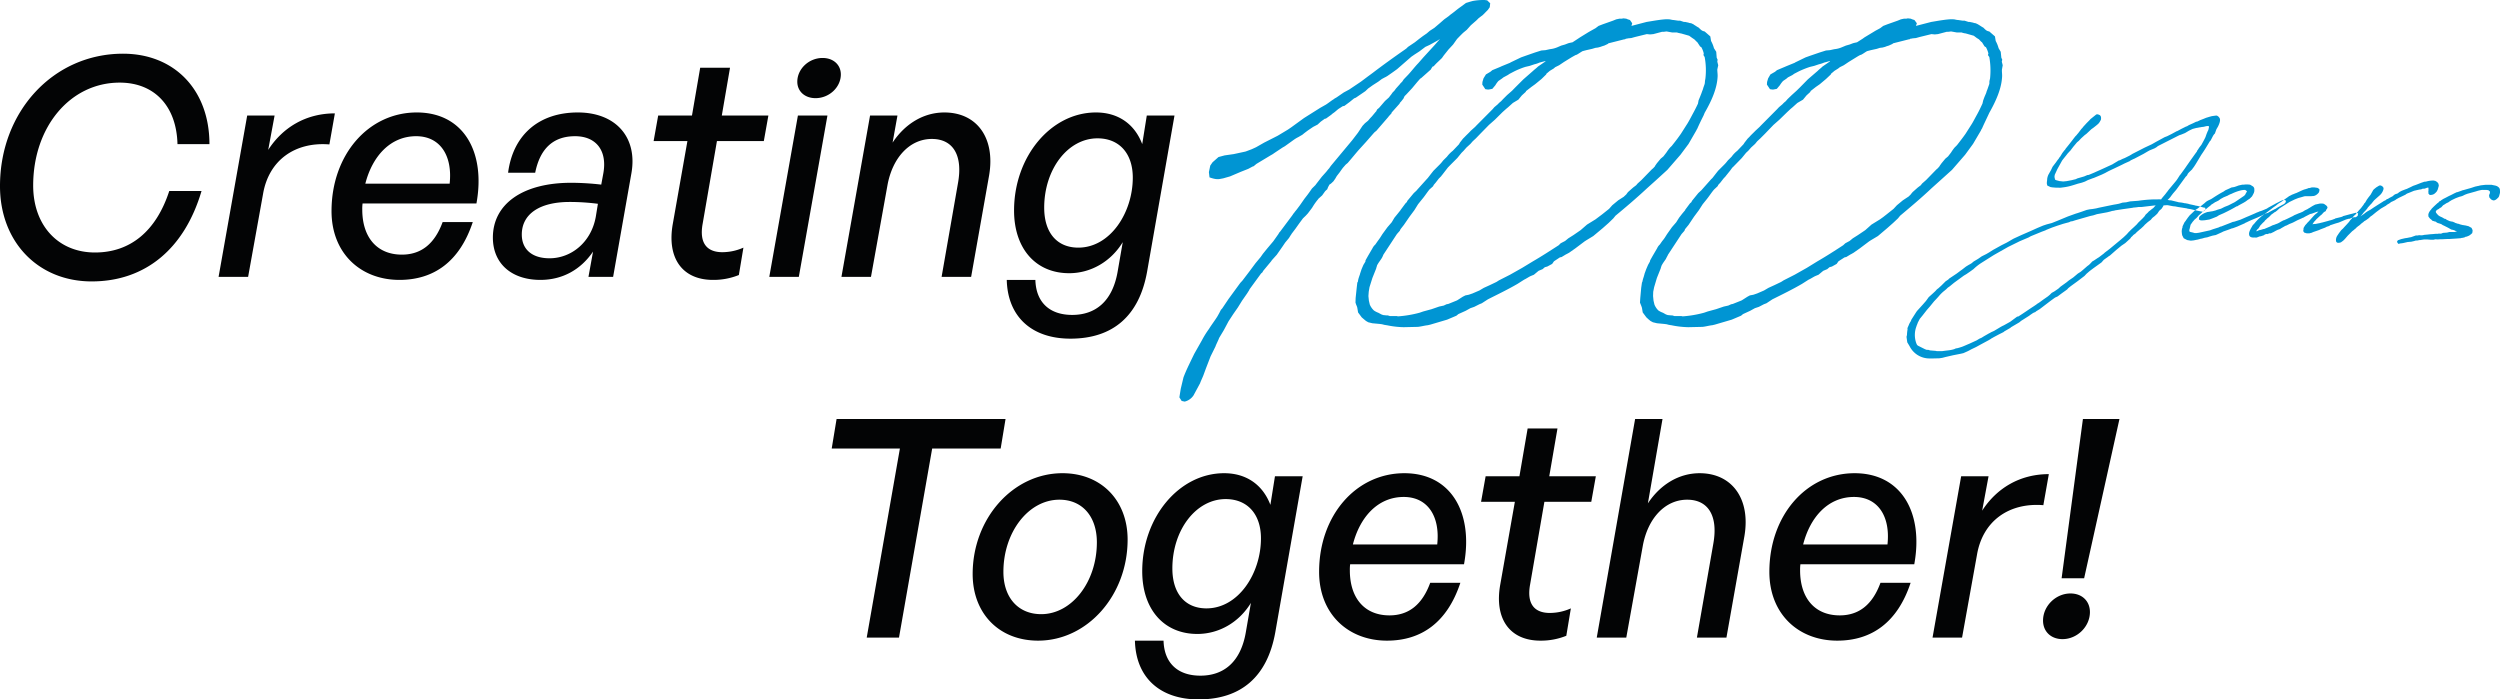 <svg id="recruit-title-01.svg" xmlns="http://www.w3.org/2000/svg" width="1642.4" height="459.47" viewBox="0 0 1642.4 459.47">
  <defs>
    <style>
      .cls-1 {
        fill: #030405;
      }

      .cls-1, .cls-2 {
        fill-rule: evenodd;
      }

      .cls-2 {
        fill: #0095d3;
      }
    </style>
  </defs>
  <path id="Creating" class="cls-1" d="M10926.2,8419.13c35.2,0,61-21.4,72.2-59.4h-21.2c-8.6,26.4-25.6,40.4-48.8,40.4-24.2,0-40.6-17.8-40.6-44,0-38.6,24.4-67.6,56.8-67.6,23,0,37.4,15.6,38,40.4h21c0-35.6-23-59.4-56.8-59.4-45.6,0-80.8,37.8-80.8,87C10866,8393.13,10891,8419.13,10926.2,8419.13Zm112.6-57.4c3.8-22.4,21.2-34.4,43.6-32.6l3.6-20.4c-19.2,0-34.4,9.4-43.8,24l4.2-22.6h-18l-18.8,106h19.4Zm89.6,56.4c22.6,0,39.6-12,48.2-38h-19.8c-5.2,14.2-14,21.4-26.8,21.4-16.2,0-26-11.2-26-29.6a25.5,25.5,0,0,1,.2-4h74.8c6.2-34-8.6-59.8-39.2-59.8-31.8,0-56,27.8-56,64.8C11083.8,8400.73,11103,8418.13,11128.4,8418.13Zm11-94.4c15.8,0,24,12.8,22,31.2H11106C11110.6,8336.93,11122.4,8323.73,11139.4,8323.73Zm113.2,92.4h16.2l12-68c4.2-23.6-10.2-40-35.2-40-25.6,0-42.6,14.8-45.8,39.6h17.8c3.2-16,12-24,26.2-24,13.8,0,21.2,9.4,18.6,24.2l-1.4,7.6a174.809,174.809,0,0,0-19.8-1.2c-31.6,0-51.4,13.8-51.4,36,0,17,12.2,27.8,31.2,27.8,14.6,0,26.6-6.8,34.6-18.6Zm-43.8-27.8c0-13.4,11.6-21.4,31.4-21.4a145.2,145.2,0,0,1,18.6,1.2l-1.4,8.6c-3,16.6-16,27.2-30.4,27.2C11215.6,8403.93,11208.8,8398.13,11208.8,8388.33Zm145.6,8.6a34.06,34.06,0,0,1-13.8,3c-10.6,0-15.2-6.4-13-18.6l9.4-54.4h30.8l3-16.8h-30.6l5.4-31.4H11326l-5.4,31.4h-22.2l-3,16.8h22.2l-9.6,54.4c-4,22.4,6.2,36.8,26.4,36.8a44.306,44.306,0,0,0,17-3.2Zm64-113.8c0-6.2-4.8-10.8-12-10.8-9,0-16.6,7.2-16.6,15.6,0,6.2,4.8,10.8,12,10.8C11410.8,8298.73,11418.4,8291.53,11418.4,8283.13Zm-27.6,133,18.8-106h-19.4l-18.8,106h19.4Zm58.2-60c3.2-18,14.4-30.6,29.2-30.6,14,0,20.4,10.8,17.2,28.8l-10.8,61.8h19.4l11.8-66.6c4.2-24.4-7.8-41.4-29.4-41.4-13.6,0-25.8,7.4-34,19.8l3.2-17.8h-18l-18.8,106h19.4Zm120.2,100.6c28,0,45.2-15,50.4-44l18-102.6h-18.2l-3,18.8c-5-13.2-15.8-20.8-30.4-20.8-29.6,0-53.8,29-53.8,64.4,0,25,14.2,41.2,36.2,41.2,14.2,0,27.4-7.6,35.2-20.4l-3.4,19.6c-3.4,19.2-14.4,28.2-29.8,28.2-15,0-23.8-8.4-24.2-23h-18.8C11528,8442.53,11544,8456.73,11569.2,8456.73Zm-17.2-86c0-25.4,15.6-45.6,35-45.6,14.4,0,23.2,10,23.2,25.8,0,23-14.8,46-35.8,46C11560.4,8396.93,11552,8387.13,11552,8370.73Z" transform="translate(-10866 -8234.25)"/>
  <path id="Together_" data-name="Together! " class="cls-1" d="M11456.6,8653.13l21.8-124.2h45l3.2-19.4h-111l-3.2,19.4h44.8l-21.8,124.2h21.2Zm91.4,2c32.4,0,58.8-29.8,58.8-66.4,0-25.8-17.4-43.6-42.8-43.6-32.6,0-59,29.8-59,66.2C11505,8637.33,11522.4,8655.13,11548,8655.13Zm2-17.4c-15,0-24.8-10.8-24.8-27.8,0-26,16.4-47.4,36.8-47.4,15,0,24.6,11,24.6,28C11586.6,8616.53,11570.2,8637.73,11550,8637.73Zm103.4,56c28,0,45.2-15,50.4-44l18-102.6h-18.2l-3,18.8c-5-13.2-15.8-20.8-30.4-20.8-29.6,0-53.8,29-53.8,64.4,0,25,14.2,41.2,36.2,41.2,14.2,0,27.4-7.6,35.2-20.4l-3.4,19.6c-3.4,19.2-14.4,28.2-29.8,28.2-15,0-23.8-8.4-24.2-23h-18.8C11612.2,8679.53,11628.2,8693.73,11653.4,8693.73Zm-17.2-86c0-25.4,15.6-45.6,35-45.6,14.4,0,23.2,10,23.2,25.8,0,23-14.8,46-35.8,46C11644.6,8633.93,11636.2,8624.13,11636.2,8607.73Zm141,47.4c22.6,0,39.6-12,48.2-38h-19.8c-5.2,14.2-14,21.4-26.8,21.4-16.2,0-26-11.2-26-29.6a25.5,25.5,0,0,1,.2-4h74.8c6.2-34-8.6-59.8-39.2-59.8-31.8,0-56,27.8-56,64.8C11732.6,8637.73,11751.8,8655.13,11777.2,8655.13Zm11-94.4c15.8,0,24,12.8,22,31.2h-55.4C11759.4,8573.93,11771.2,8560.73,11788.2,8560.73Zm109.8,73.2a34.06,34.06,0,0,1-13.8,3c-10.6,0-15.2-6.4-13-18.6l9.4-54.4h30.8l3-16.8h-30.6l5.4-31.4h-19.6l-5.4,31.4H11842l-3,16.8h22.2l-9.6,54.4c-4,22.4,6.2,36.8,26.4,36.8a44.306,44.306,0,0,0,17-3.2Zm47.2-40.8c3.2-18,14.4-30.6,29.2-30.6,14,0,20.4,10.8,17.2,28.8l-10.8,61.8h19.4l11.8-66.6c4.2-24.4-8-41.4-29.4-41.4-13.6,0-25.8,7.4-34,19.8l9.6-55.4h-18l-25.2,143.6h19.4Zm127.8,62c22.6,0,39.6-12,48.2-38h-19.8c-5.2,14.2-14,21.4-26.8,21.4-16.2,0-26-11.2-26-29.6a25.5,25.5,0,0,1,.2-4h74.8c6.2-34-8.6-59.8-39.2-59.8-31.8,0-56,27.8-56,64.8C12028.4,8637.73,12047.6,8655.13,12073,8655.13Zm11-94.4c15.8,0,24,12.8,22,31.2h-55.4C12055.2,8573.93,12067,8560.73,12084,8560.73Zm80.8,38c3.8-22.4,21.2-34.4,43.6-32.6l3.6-20.4c-19.2,0-34.4,9.4-43.8,24l4.2-22.6h-18l-18.8,106h19.4Zm70.4,15.4,23.2-104.6h-24l-14,104.6h14.8Zm3.8,22.2c0-7-5-12.2-12.8-12.2-9.6,0-18,8.2-18,17.8,0,7.2,5.2,12.2,12.8,12.2C12230.6,8654.13,12239,8645.93,12239,8636.33Z" transform="translate(-10866 -8234.25)"/>
  <path id="_100_Years" data-name="100 Years" class="cls-2" d="M11695.3,8413.23l0.6-1.07,5-6.03a4.531,4.531,0,0,0,.6-0.87l3.3-3.66,3.9-5.6,1.6-2.37,2.5-3.01,1.2-1.94a1.187,1.187,0,0,0,.4-0.65l2.6-3.44,2.6-3.66,2.4-3.23,1.8-1.73,1.4-1.51,2.6-3.44,0.3-.43a41.178,41.178,0,0,1,3.8-5.39l0.3-.43,2.4-2.15,2-2.8,1.4-1.29a9.543,9.543,0,0,1,.7-1.73l0.7-1.29,1-.65,1.6-1.5,1.2-1.73,1-1.72,2-2.58,0.9-1.3,1.1-1.5,1.9-2.16,1.3-1.07,1.1-1.3c1.7-1.94,4.3-5.17,6.2-7.32l4.7-5.17,4.9-5.6,0.8-.86,1.1-.86,8-9.26,0.1-.22,1.8-1.94,0.2-.64,5.2-5.82,0.1-.43,1-1.08,1.5-1.93a9.582,9.582,0,0,1,.7-1.51l1.1-1.08,3.8-4.09,3.4-4.09,1.9-2.16,0.7-.43,6.3-5.6a12.309,12.309,0,0,1,1.2-1.94l0.7-.21a33.426,33.426,0,0,1,2.7-2.8l2.7-2.59,1.2-1.72,3.1-3.88,3-3.23,2.6-3.66s3.3-3.45,4.3-4.31l2.1-1.72,2.7-3.02,3.7-3.23,1.5-1.5,2.6-1.94,3.4-3.45,1.2-1.72,0.3-2.59-2-1.93-1.7-.22h-1a37.606,37.606,0,0,0-6.8.65l-1.6.43-2.8.86-5.3,3.88-2.7,2.15-2.3,1.72-1,.86-3,2.16-2.7,2.37-3.8,3.23-3,1.94-2,1.72-2.5,1.72-2.3,1.73-3,2.36-4.5,3.02-1.1,1.08-1.2.86c-6.5,4.52-14.3,10.12-20.8,15.08l-3.5,2.58-4.3,3.23-7.7,5.17-3.6,1.94-4.7,3.23-1.5.86-0.2.22c-1.8,1.07-3.6,2.58-5.3,3.66l-3.8,2.15-10.6,6.68-8.3,6.03-2.2,1.51-6.8,4.09-8.9,4.52-5.3,3.02-2.8,1.29-4,1.51-0.9.21-7,1.51-6,.86-4,1.08-3.9,3.44-1.5,2.16-0.9,4.31,0.4,3.44c3.5,1.29,5.4,1.29,6.7,1.08l2.3-.43,4.5-1.29,7.1-3.02,4.9-1.94,2.8-1.51,0.7-.21,1.8-1.51,9.3-5.6,1.5-.86,0.9-.65,5.5-3.66,1.5-.86,5.7-4.09a22.444,22.444,0,0,1,3.2-1.94l2.6-1.51,1.3-1.07,2.3-1.73,3.5-2.37,2.9-1.5,2.1-1.94,2.7-1.94h0.6l3.6-2.59,0.7-.64,1.5-1.08,2.3-1.94,1.3-.86-0.3.22,2-1.3,1.1-.21,3.5-2.59,2.9-2.36,1.1-.44,6.3-4.3,1.8-1.73,1.5-1.07,1.5-1.08,3.7-2.37,2.3-1.72,2.4-1.29-0.3.21,1.5-.86,3.4-2.37,3-2.15,9.4-8.19,2.2-1.51,3-1.93,4-3.02,2.8-1.29,5.1-2.8,1.7-1.08-3.6,4.09-7.3,7.97-3.4,3.88c-2.1,2.15-4.4,5.17-6.6,7.54l-2.9,3.01-1,1.51-1.3,1.29-0.1.22-2.7,3.01-1.1,1.51-1.1,1.08-1.2,1.72c-0.5.43-.9,1.29-1.4,1.72l-2.4,2.16-3.9,4.52-1.3,1.08c0,0.21-.6,1.07-0.6,1.29l-0.3.22-2.5,3.01a33.574,33.574,0,0,0-2.5,2.8l-2.1,1.72-1.6,1.73-3,4.52-3.8,4.95-14,16.8-1.2,1.73c-0.5.43-1.4,1.72-2,2.37l-2.7,3.01-4,5.17-0.1.22-2.4,2.37-1.8,2.58-1.1,1.51-2,2.58-3,4.31-2.1,2.8-1.4,1.72c-0.3.65-.8,0.86-1.1,1.51l-0.6.86-7.9,10.56a3.3,3.3,0,0,0-.9,1.29l-3.5,4.95-4,4.74-2.8,3.45-1.5,2.15-3.4,4.09-4,5.39-4.6,6.03-1.4,1.51-7.7,10.55-4.2,6.25-0.8.86-1.1,2.15-1.2,2.15c-1.6,2.59-3.9,5.6-5.5,8.19a60.452,60.452,0,0,0-4.7,7.54l-5,8.83-2.1,4.31c-1.4,3.01-3.1,6.24-5,11.2l-1.8,7.53-0.9,5.6,1.5,2.37,2,0.43a9.819,9.819,0,0,0,5.8-4.09l4.3-7.97c0.5-1.51,1.9-4.31,2.4-5.81l1.5-4.09,3-7.76,3.2-6.46c0.5-1.51,1.9-4.09,2.4-5.6l3.1-5.17,3.1-5.81,3.1-4.74,3-4.31,2.8-4.52,3.3-4.74,1.5-2.37v-0.22l7.7-10.55Zm243-163.69-1.5-2.15-1.4-.43-1-.43-1.9-.22-1.1.22h-1.5l-2.1.43-2.1.86-6.7,2.37-2.8,1.08-2,1.5-3.1,1.73-1.5.86-5.6,3.44-1.3.87-3.6,2.36-2.1.44c-0.9.21-2.3,0.86-3,1.07l-2.3.65-2.5,1.08a17.306,17.306,0,0,1-5,1.29l-2.9.64-2.7.22-4.1,1.29-6.2,2.16-3,1.07-7.2,3.45h0.2l-5.8,2.37-0.9.43-5.2,2.15-1.3,1.08-2.9,1.72-1.6,2.59-0.7,2.37-0.1,1.72,2,3.01,1.5,0.22h0.8l2.3-.43,2-2.37a16.189,16.189,0,0,1,2-2.8l2.2-1.51,1.1-.86,2.8-1.51,1.3-.86,2.9-1.51a52.236,52.236,0,0,1,7.4-3.01l2.8-.65,3.2-1.07a15.727,15.727,0,0,0,3.2-1.08l4.1-1.08a1.858,1.858,0,0,1-.3.43l-4.7,3.23c-0.8.86-2.3,1.94-3.2,2.8l-6.4,5.6-5.4,5.39-2.1,2.15-3.2,2.8-2.6,2.59-1.4,1.5a15.086,15.086,0,0,0-2.1,1.94l-2.3,1.94-1.1,1.29-10.7,10.77-0.8.86-2.9,2.59c-1.1,1.29-2.6,2.58-3.8,3.88l-1.3,1.29-2,2.58-0.6,1.08-4.1,4.31a20.529,20.529,0,0,0-3.8,3.87l-2.4,2.37-1.4,1.73-0.8.86-4.3,4.3-1.7,2.16-2,2.58-0.8.86-6.6,7.33,0.3-.22-2.1,1.94-4.3,5.17a1.571,1.571,0,0,1-.4.86l-0.7.65-3.2,4.3-0.1.22-1.9,2.37-2.1,2.58-1.8,3.02-2.8,3.23-3.3,4.52-1.5,2.37-0.6.86-1.1,1.51-1.5,2.16a7.418,7.418,0,0,0-1.8,2.36l-2.9,4.96-1.7,3.01-0.1.87-1.3,2.15-1.2,2.8-1,3.01c-0.2,1.08-.5,1.3-0.6,1.94a12.726,12.726,0,0,0-.8,3.23l-0.4.65-0.4,3.45-0.7,6.67-0.1,3.02,0.5,1.51a8.485,8.485,0,0,1,.7,1.93l0.5,3.02,2.4,3.23,1.5,1.29,1.3,1.08,1.5,0.86,2.7,0.65,4.7,0.43,1.6,0.21,1.7,0.43c0.4,0,1,.22,1.5.22a58.286,58.286,0,0,0,11.1,1.29l9.3-.21c2.2-.22,4.3-0.86,6.5-1.08l1.8-.43,10.9-3.23,6.1-2.59,1.3-1.07,4.8-2.16,3.1-1.72,2.5-.86,3.4-1.72,1.6-.65,4-2.59c6.4-3.23,13.1-6.46,19.4-10.12l4.4-2.8c1.4-.64,2.9-1.72,4.3-2.37l2.1-.86,3.1-2.58,2.6-1.08,1.5-1.29,1.6-.43,3.2-1.73,1.2-1.72,3.9-2.58,1.1-.22,3.2-1.94-0.3.22,2-1.08,4-2.8,6.3-4.74,1-.64,4.6-2.8,6.2-5.17,3.9-3.45,3.1-3.01,1.4-1.73c6.5-5.38,13.4-11.2,20.8-18.09l6-5.39,7.3-6.67,2.8-3.23,5.8-6.68,5.3-7.11,5.1-8.83a9.926,9.926,0,0,1,.7-1.29c1.2-2.8,2.6-5.6,4.1-8.62l0.7-1.72c4.6-7.97,8.1-15.94,8.5-23.69,0.1-1.51-.2-3.23-0.2-4.74l0.6-2.8-0.6-2.37,0.2-1.29-0.6-1.29-0.3-3.88-1.5-2.37a21.046,21.046,0,0,0-1.9-4.74l-0.5-3.01-3.7-3.23c-1.8-.43-2-0.65-4-2.59-1-.43-2.3-1.51-3.3-1.94h0.3l-1.8-.86-1.3-.21-0.6-.22-2-.43h-0.9l-2.6-.86h-1.3l-3-.43c-1,0-2-.43-2.9-0.43-2.1-.22-5.4.21-9.6,0.86l-5.2.86-9.9,2.59Zm-120.9,94.56,1.9-1.94,4.1-4.1,2.8-3.44,1.3-1.29,1.9-2.16,2.6-2.37,1.5-1.72,2.1-1.94,2.9-3.01,5.7-5.82,3.9-3.44,5-4.96,2.4-2.15,1.3-1.08,3.1-2.8,3.6-2.15,2.3-2.8,2.6-2.37,0.1-.43,3.6-2.8,2.4-1.73,4.2-3.44,3.1-3.02,0.1-.43,2.3-1.94,2.5-1.5,1-.87,2.6-1.29,3.2-2.15,4.9-3.02,1.5-.86,1.2-.65,0.7-.21c0.9-.43,2.7-1.72,3.9-2.37l2.5-.65,3.8-.86,2.1-.64,1.7-.22,1.6-.43,1.2-.43,1.4-.43,2.3-1.08a1.1,1.1,0,0,1,.5-0.43l10.2-2.58h0.5l0.7-.43a4.226,4.226,0,0,0,1.3-.22l2.2-.21,2.3-.65,7.9-1.94,2.1,0.22,2.2-.22,5.7-1.51h0.9c0.8,0,1.3-.21,2.2-0.21l3.5,0.64h3.2l0.6,0.22,0.9,0.21c0.2,0,.8.22,1.2,0.22l5.3,1.51,2.1,1.51,1.3,0.86,1.5,1.5,0.5,0.43,1.7,2.59c-0.1.21,0.8,0.43,0.9,0.65a14.667,14.667,0,0,1,1.6,4.09l-0.2,1.07,0.8,1.3a47.576,47.576,0,0,1,.5,14l-0.3,1.72a12.764,12.764,0,0,1-.2,1.94l-0.9,2.58c-0.2,1.08-.8,2.16-1.1,3.23l-1.1,2.8-0.9,2.16-0.4,2.15c-1.1,2.37-2.2,4.52-3.5,6.89-1.7,3.23-3.1,5.82-4,7.11l-3.7,5.82c-1.5,2.15-2.9,4.09-5.5,7.32l-0.5.65-1.1,1.07a28.219,28.219,0,0,0-2.4,3.23l-2,2.59-1.8,1.51-2.5,3.01-0.6.86c-0.3.43-.9,1.29-0.6,1.08l-1.2,1.29-1,.86-6.7,6.89-2.6,2.37-0.9,1.08-2,1.51-3.4,3.01-0.8,1.08-0.3.43-1.4,1.29-0.2.22-3.7,2.37-3.9,3.23-2.1,2.37-4.6,3.66-2.3,1.72-2,1.51-5.6,3.45-4.2,3.66-4.7,3.23-3.4,2.15-2.1,1.73-2.9,1.5-1.3,1.3c-5.7,3.66-11.3,7.32-16.9,10.55l-7.1,4.31-8,4.52-7.2,3.66-1.7,1.08-4.5,2.15-3.8,1.73-2.9,1.72-4,1.72-0.5.22-2.5.86-2.2.43-1.7.86-3.7,2.37-0.5.22-5.3,2.15-1.2.22-1.8.86-3,.64-5,1.73-5.5,1.5-2.5.86a73.552,73.552,0,0,1-14.1,2.37l-0.8-.21h-4.5l-1.4-.43h-0.9l-2.1-.22-1.2-.43-2-1.08a12.411,12.411,0,0,1-2.9-1.5,11.475,11.475,0,0,1-2.7-3.88l-0.6-2.58-0.3-3.02,0.2-2.8,0.5-3.01,1.9-6.04,2.5-6.24c0.1-.65.5-1.51,0.6-2.16l0.9-1.5,1.8-2.59a12.688,12.688,0,0,0,1.4-2.8l8.9-13.57,1.9-2.15,0.5-1.08,2.2-2.8,3.7-5.38,3.2-4.31,2.4-3.88,2.6-3.23c1.7-1.94,3.3-4.52,4.9-6.46l2.4-2.15c0-.22.3-0.43,0.4-0.86l1.3-1.51,2-2.59,1.7-1.72a0.606,0.606,0,0,1,.3-0.43l2.5-3.23,1.5-1.94Zm307.9-94.56-1.6-2.15-1.4-.43-1-.43-1.9-.22-1.1.22h-1.5l-2,.43-2.1.86-6.7,2.37-2.8,1.08-2,1.5-3.2,1.73-1.4.86-5.7,3.44-1.2.87-3.7,2.36-2,.44c-0.9.21-2.3,0.86-3,1.07l-2.3.65-2.6,1.08a16.419,16.419,0,0,1-5,1.29l-2.9.64-2.6.22-4.1,1.29-6.3,2.16-3,1.07-7.1,3.45h0.2l-5.8,2.37-1,.43-5.1,2.15-1.3,1.08-3,1.72-1.5,2.59-0.7,2.37-0.1,1.72,2,3.01,1.4,0.22h0.9l2.2-.43,2-2.37a17.034,17.034,0,0,1,2.1-2.8l2.2-1.51,1-.86,2.9-1.51,1.2-.86,2.9-1.51a60.328,60.328,0,0,1,7.5-3.01l2.7-.65,3.2-1.07a18.517,18.517,0,0,0,3.3-1.08l4-1.08a0.706,0.706,0,0,1-.3.43l-4.7,3.23c-0.8.86-2.3,1.94-3.1,2.8l-6.5,5.6-5.3,5.39-2.2,2.15-3.1,2.8-2.7,2.59-1.3,1.5a15.086,15.086,0,0,0-2.1,1.94l-2.3,1.94-1.2,1.29-10.7,10.77-0.8.86-2.8,2.59c-1.2,1.29-2.7,2.58-3.8,3.88l-1.3,1.29-2,2.58-0.7,1.08-4.1,4.31a18.325,18.325,0,0,0-3.7,3.87l-2.4,2.37-1.4,1.73-0.8.86-4.3,4.3-1.7,2.16-2,2.58-0.9.86-6.5,7.33,0.2-.22-2.1,1.94-4.2,5.17a3.1,3.1,0,0,1-.4.86l-0.8.65-3.2,4.3v0.22l-2,2.37-2,2.58-1.9,3.02-2.8,3.23-3.2,4.52-1.5,2.37-0.6.86-1.2,1.51-1.5,2.16a6.988,6.988,0,0,0-1.7,2.36l-2.9,4.96-1.7,3.01-0.2.87-1.2,2.15-1.2,2.8-1.1,3.01c-0.2,1.08-.4,1.3-0.5,1.94a19.485,19.485,0,0,0-.9,3.23l-0.3.65-0.5,3.45-0.6,6.67-0.2,3.02,0.6,1.51a19.533,19.533,0,0,1,.7,1.93l0.5,3.02,2.4,3.23,1.4,1.29,1.3,1.08,1.6,0.86,2.7,0.65,4.6,0.43,1.7,0.21,1.6,0.43c0.5,0,1.1.22,1.5,0.22a59.37,59.37,0,0,0,11.2,1.29l9.3-.21c2.2-.22,4.2-0.86,6.4-1.08l1.8-.43,11-3.23,6.1-2.59,1.3-1.07,4.7-2.16,3.1-1.72,2.6-.86,3.3-1.72,1.7-.65,3.9-2.59c6.5-3.23,13.1-6.46,19.4-10.12l4.4-2.8c1.5-.64,3-1.72,4.4-2.37l2.1-.86,3.1-2.58,2.6-1.08,1.5-1.29,1.6-.43,3.1-1.73,1.2-1.72,4-2.58,1.1-.22,3.2-1.94-0.3.22,1.9-1.08,4-2.8,6.3-4.74,1-.64,4.7-2.8,6.1-5.17,3.9-3.45,3.2-3.01,1.4-1.73c6.4-5.38,13.4-11.2,20.7-18.09l6-5.39,7.4-6.67,2.8-3.23,5.8-6.68,5.2-7.11,5.2-8.83a4.421,4.421,0,0,1,.7-1.29c1.2-2.8,2.6-5.6,4-8.62l0.8-1.72c4.5-7.97,8-15.94,8.4-23.69,0.1-1.51-.2-3.23-0.1-4.74l0.5-2.8-0.6-2.37,0.3-1.29-0.6-1.29-0.4-3.88-1.4-2.37a21.046,21.046,0,0,0-1.9-4.74l-0.5-3.01-3.7-3.23c-1.9-.43-2-0.65-4-2.59-1-.43-2.3-1.51-3.3-1.94h0.2l-1.8-.86-1.2-.21-0.6-.22-2.1-.43h-0.8l-2.7-.86h-1.3l-2.9-.43c-1.1,0-2.1-.43-2.9-0.43-2.2-.22-5.5.21-9.7,0.86l-5.1.86-10,2.59Zm-120.9,94.56,1.9-1.94,4-4.1,2.8-3.44,1.4-1.29,1.9-2.16,2.6-2.37,1.4-1.72,2.1-1.94,3-3.01,5.6-5.82,3.9-3.44,5.1-4.96,2.3-2.15,1.3-1.08,3.1-2.8,3.7-2.15,2.3-2.8,2.6-2.37v-0.43l3.6-2.8,2.5-1.73,4.1-3.44,3.2-3.02,0.1-.43,2.3-1.94,2.4-1.5,1.1-.87,2.6-1.29,3.2-2.15,4.9-3.02,1.4-.86,1.2-.65,0.7-.21c1-.43,2.7-1.72,3.9-2.37l2.5-.65,3.9-.86,2-.64,1.8-.22,1.6-.43,1.1-.43,1.4-.43,2.4-1.08a1.1,1.1,0,0,1,.5-0.43l10.2-2.58h0.4l0.7-.43a5.362,5.362,0,0,0,1.4-.22l2.2-.21,2.3-.65,7.9-1.94,2.1,0.22,2.2-.22,5.7-1.51h0.8c0.9,0,1.4-.21,2.2-0.21l3.6,0.64h3.2l0.6,0.22,0.8,0.21a11.258,11.258,0,0,0,1.3.22l5.3,1.51,2,1.51,1.4,0.86,1.4,1.5,0.6,0.43,1.6,2.59a4.676,4.676,0,0,0,1,.65,18.556,18.556,0,0,1,1.6,4.09l-0.3,1.07,0.9,1.3a51.282,51.282,0,0,1,.5,14l-0.4,1.72c-0.1.65,0,1.29-.1,1.94l-0.9,2.58c-0.3,1.08-.9,2.16-1.1,3.23l-1.2,2.8-0.8,2.16-0.5,2.15c-1.1,2.37-2.1,4.52-3.4,6.89-1.8,3.23-3.1,5.82-4,7.11l-3.7,5.82c-1.5,2.15-3,4.09-5.5,7.32l-0.6.65-1.1,1.07a30.42,30.42,0,0,0-2.3,3.23l-2,2.59-1.8,1.51-2.5,3.01-0.6.86a6.028,6.028,0,0,0-.7,1.08l-1.1,1.29-1,.86-6.7,6.89-2.7,2.37-0.8,1.08-2,1.51-3.4,3.01-0.9,1.08-0.3.43-1.3,1.29-0.3.22-3.6,2.37-3.9,3.23-2.2,2.37-4.6,3.66-2.2,1.72-2.1,1.51-5.6,3.45-4.1,3.66-4.8,3.23-3.4,2.15-2.1,1.73-2.8,1.5-1.4,1.3c-5.6,3.66-11.3,7.32-16.9,10.55l-7,4.31-8,4.52-7.2,3.66-1.7,1.08-4.5,2.15-3.8,1.73-2.9,1.72-4,1.72-0.5.22-2.5.86-2.3.43-1.6.86-3.7,2.37-0.5.22-5.4,2.15-1.1.22-1.9.86-2.9.64-5.1,1.73-5.5,1.5-2.5.86a72.637,72.637,0,0,1-14,2.37l-0.8-.21h-4.6l-1.4-.43h-0.8l-2.2-.22-1.2-.43-1.9-1.08a13.8,13.8,0,0,1-3-1.5,11.227,11.227,0,0,1-2.6-3.88l-0.6-2.58-0.3-3.02,0.1-2.8,0.6-3.01,1.8-6.04,2.5-6.24a18.081,18.081,0,0,1,.7-2.16l0.9-1.5,1.8-2.59c0.7-1.51,1.3-2.37,1.4-2.8l8.9-13.57,1.9-2.15,0.4-1.08,2.3-2.8,3.6-5.38,3.2-4.31,2.5-3.88,2.6-3.23c1.6-1.94,3.2-4.52,4.9-6.46l2.3-2.15a3.327,3.327,0,0,0,.4-0.86l1.4-1.51,2-2.59,1.6-1.72a1.985,1.985,0,0,1,.3-0.43l2.6-3.23,1.4-1.94Zm304.8-29.95-0.5.1-1.8.9-2.9,1.3-1.3.8-0.5.1-3.2,1.6-2.6,1.4-0.4.1-3.3,1.8-3,1.5-1.6.6-5.7,3.1-2.8,1.6-4.7,2.2-8.2,4.2-0.1.1-1.5.9-1,.5-2.2,1.1-1.5.6-1.8.9-0.6.1-3.5,2.1-0.8.5-2.2,1c-5.6,2.6-6.8,3.1-8.4,3.8l-1.3.6-3.6,1.5-0.9.1-2.1.9-4.5,1.3-1,.5-2.9.7-3.2.6-2.1.2c-0.6,0-1.5-.2-2.3-0.2l-2.3-.6-0.8-.4-0.1-.4-0.3-1.4c0.1-.4.1-1,0.2-1.4l0.6-1.3,1.1-2.4,3.1-5.6c1.1-1.5,2.5-3.1,3.6-4.6l1.1-1.2,0.7-.7,1.9-2.5,2.5-3,1.2-1,1.5-1.6,2.3-2.1,1.2-.9,3.2-3,1.4-1,1.9-1.5,1.3-1.1,0.8-1,0.9-1.6c0.3-1.6,0-2.6-.8-3.1-1.4-.7-2-0.6-2.5-0.2l-3.5,2.8a16.605,16.605,0,0,1-1.3,1.4l-1.3,1.3-2.2,2.4-0.6.8-0.6.6-2.2,2.9-0.3.3-0.8,1-0.7.7-1.1,1.4-0.9,1.2-2.2,2.8-1.2,1.5-0.9,1.1-0.4.7-0.5.5-1.3,1.7-1.4,2.3-0.8,1a2.286,2.286,0,0,1-.7,1l-0.8,1.1-0.4.6-2.3,3-0.3.6-0.8,1.7c-1.2,2.1-1.6,2.9-1.6,2.8a9.354,9.354,0,0,0-.9,3.1v0.4l-0.2,1.6v1l0.3,1.2,2.1,1,1.3,0.2,2.5,0.2h1.5a7.943,7.943,0,0,0,2.2-.1c0.3,0,.5-0.1.8-0.1a35.271,35.271,0,0,0,6.4-1.4l1-.3,2.2-.7,2.7-.7,2-.7,2-1,3.2-1.2a0.6,0.6,0,0,1,.4-0.1l2.4-1,3.1-1.3,2.3-1.1,0.7-.4,1.5-.8,2.3-1.1,1.3-.6c2.3-1.1,4.5-2.1,6.8-3.3l2.9-1.3,0.3-.1,1-.7,1.9-.9,0.3-.1,6.1-3.2,2.9-1.7,1.1-.6,3.4-1.4,1.3-.8,0.7-.6,5.7-2.9,8.3-4.2,0.5-.2,0.7-.2,2.7-1.1,2.5-1.5,0.8-.4,1.7-.8,2.3-.6c1-.1,1.9-0.4,3-0.5l0.4-.1,1.6-.2,1.6-.4,1-.1h0.6l0.1,0.2,0.1,0.6-0.4,1.8-0.7,1.4a4.179,4.179,0,0,1-.4,1l-0.8,2.3c-0.8,1.7-1.8,3.5-2.7,5.1l-1.1,1.4-0.5.7-0.7,1.1-0.3.3c0,0.2-.3.6-0.3,0.8l-0.9,1.2-2.5,3.5-1,1.4-1.6,2.3-0.5.7-1.3,1.9-2.9,4c-0.2.3-.4,0.4-0.6,0.7l-1.4,2.2-0.9,1.3-5,6-0.6.8a5.5,5.5,0,0,1-.7.9l-0.9,1.2-1.7,2-0.4.5a4.7,4.7,0,0,0-.6.9,26.133,26.133,0,0,0-2.8,0h-2.3a88.367,88.367,0,0,0-10,.9l-5.3.4-2.6.6-2.2.2c-0.7.1-1.2,0.4-1.8,0.5l-0.6.2c-1.3.3-2.6,0.5-3.8,0.7l-4.4.9-5.3,1.1-1.6.4-1.2.2-1.2.2-1.8.2-2,.4-3.4,1.2-2.1.7c-0.5.2-1.3,0.4-1.9,0.6l-5,1.8-6.5,2.7-4,1.6-3.4.9-2.4.8-3.8,1.6-4.2,1.9-6.2,2.7-5,2.3c-1.7.9-3.2,1.9-4.9,2.8l-3.2,1.6-4.5,2.5-1.1.6-2.5,1.6-1.9,1.1-3,1.5-2.3,1.6-3,1.8-1.3,1.1a16.031,16.031,0,0,1-1.9,1.1l-1.8,1.1-2.7,2.1-0.6.4-2.8,2.1-1.2.8-3.9,2.6-0.4.5-1.8,1.2-2.7,2.7-2.2,2a5.8,5.8,0,0,0-1.2,1c-0.2.3-.7,0.9-5,4.7l-1.8,2.5-2.1,2.4-3.8,4.19-0.5.7s-1.6,2.5-2.3,3.6l-0.9,1.4c0,0.21-.3.7-0.3,0.91a14.553,14.553,0,0,0-1.1,1.9,2.435,2.435,0,0,0-.2.49l-1,2.31,0.1,0.69a25.848,25.848,0,0,0-.4,3.8l-0.3,1.2,0.5,3.6,1.5,2.5a14.594,14.594,0,0,0,13,8.1h2.3l4.2-.1,2-.3,0.8-.2,1.1-.3,5.2-1.2,5.1-1,1.7-.4,2.7-1.2c1.1-.5,2.2-1.2,3.3-1.7l2.3-1.1,3.1-1.7,5.2-2.8,1.5-.9,0.2-.2c0.7-.3,1.4-0.8,2-1.1l3-1.6,3-1.5,0.6-.5,3.8-2.2,0.7-.59,5.3-3.11,1.2-1,1.9-1.19c3.3-2.11,3.7-2.3,3.8-2.5l2.2-1.5,0.9-.4,0.4-.1,0.7-.6,2.3-1.4,7.2-5.5,2.9-2.1,1.6-.7,2.8-2.1,2.8-2,0.8-.6a6.47,6.47,0,0,1,.8-0.9l1.5-1.2,4.4-3.2,4.6-3.5,1.4-1.5,2.1-1.8,2.4-1.8,5.3-3.8,1.5-1.7,1.1-.8,1.3-.9,0.9-.7,0.7-.4,4.2-3.7,3.4-2.8,2.5-1.7,3.3-3,0.6-.9,0.8-.7,0.6-.7,0.7-.5,1.2-.9v-0.2l2.1-1.8c0.5-.5.7-0.5,1.2-1l1.5-1.4,0.9-1,1.9-1.7,2-1.5,0.8-1,0.4-.4,1.3-1,1.3-1.2,0.5-.5,1.2-1.8,1.5-1.3,1-1.5,0.4-.8h0.7c0.5,0,1-.1,1.5-0.1h0.5c0.1,0,.3.1,0.4,0.1l3.1,0.6c0.3,0,.9.1,1.3,0.1l2,0.4,5.7,0.9a6.373,6.373,0,0,0,.7.2l1.9,0.3c1.5,0.4,3.3.8,4.8,1.1l1,0.2a3.553,3.553,0,0,0,1,.2l1.2,0.2,1.3-.9,0.4-.9-0.2-.8-1.2-.2a1.072,1.072,0,0,1-.6-0.2l-3.1-.8-1.1-.2a1.884,1.884,0,0,1-.8-0.2l-3.7-.8a1.056,1.056,0,0,1-.5-0.2l-2.2-.4h-0.5l-0.2-.1-1.5-.3-1.8-.2a2.353,2.353,0,0,1-.8-0.2l-4.5-1.1h-0.7l-1.2-.2h-0.2a0.536,0.536,0,0,1,.3-0.4l0.4-.4,1.2-1.3v-0.1l1.6-2.1,1.9-2.2,0.4-.5,6.1-8.4a2.993,2.993,0,0,0,1.2-1.7c0.2-.2.1-0.2,0.4-0.5l0.4-.5,2.1-2,0.6-.9,0.5-.6,1.3-2,3.6-6c0.9-1.3,2.3-3.4,3.2-4.9l2.3-3.8a2.977,2.977,0,0,1,.7-0.8l1.6-3.1,0.6-.9,0.6-.6,1-2.8,1-1.7c1.3-2.6,1.5-4,1.3-4.9l0.1,0.1a3.7,3.7,0,0,0-2-2.4l-0.5-.1-1.5.2-1.4.2-1.5.4-2.3.7-1.7.7-2.1.8-2.1,1h-0.2Zm-36.4,56.1,5.9-.7,3.5-.4-1.5,1.7-1.2.9-1.1.9-0.7.5-0.6.7-1.5,1.4-0.7,1.1-1.3,1.4-2.8,2.7c-0.2.3-.8,0.9-1,1.2l-1.9,1.8-2.2,2-0.4.5-0.7.6-0.5.6-1,1.1-1.9,1.8-2.1,1.8-7,5.8-3.4,2.6-0.5.5-3.4,2.6-0.4.2-2.7,1.8-1.2.7-0.9,1-1.2,1.2-1.1.8-3.1,2.7c-0.4.3-1,.9-1.5,1.2l-1.6,1-3.1,2.6-2.8,1.9-1.6,1.3-3.9,2.8-1.4,1.3-2.6,1.8-0.9.5-0.9.5-1.3,1.3-1.2,1-3.3,2.3-2.3,1.7-0.2.1-0.7.5-0.6.3-0.4.39-1.8,1.21c-3.4,2.2-6.6,4.49-10.1,6.69l-0.8.11-4.6,3.4-4.3,2.4-0.3.1-1.5.79-1.5.91-3,1.79-2,.9-0.8.5-0.3.1-3.5,2-1.6,1-1.4.6-1.8,1.1-4.8,2.2c-1.7.7-3.4,1.5-5,2.1-0.2,0-.9.3-1.3,0.4l-1.4.4-1.2.2-1.1.5a21.375,21.375,0,0,1-4,.8l-1.7.2-2.3.3h-3.4a6.374,6.374,0,0,0-.9-0.2l-3.7-.3-0.6-.3c-0.5,0-1.1-.1-1.6-0.1l-1-.4-4.4-2.2-0.7-.5a8.993,8.993,0,0,1-.8-1.9,15.858,15.858,0,0,1,.3-10.3c0.2-.8.7-1.69,0.9-2.49l1.3-2.5,1.8-2.2,2.9-3.71,2-2.29,2.6-3.2c1.1-1.2,2.3-2.4,3.3-3.6a23.768,23.768,0,0,1,3.6-3.5l1.2-1,1-1,1.3-.9,2.8-2.3,6.7-4.9-0.1.1,1.5-.9,2.2-1.5,2.5-1.8a33.772,33.772,0,0,1,5.2-4.1l7.6-4.8,1-.6,9-5.1,5.9-2.9,1.2-.6,0.4-.2,5.9-2.5,1.4-.8,1.7-.7,3.9-1.6,1.7-.7,2.2-.8,1-.5,3.5-1.4,3.4-1.2,2.5-.8,1.2-.4,1.8-.5,2.3-.6,1-.5,1.3-.2,1.5-.5,10.1-2.9,1.9-.4,1.9-.6,0.6-.2,6.6-1.2,1.6-.4a15.083,15.083,0,0,0,1.7-.5l1.4-.2,0.6-.2,5.2-.8,6.4-.9,0.3-.1c1.2-.1,2.4-0.2,3.5-0.4h1.9Zm34.9,8.3,1.3-1.1,0.9-1a6.47,6.47,0,0,1,.8-0.9l0.8-.7,1.2-1.1,1.6-1.4,1.3-1,0.8-.7,1.8-1.4a3.394,3.394,0,0,0,.6-0.6,4.348,4.348,0,0,1,.7-0.4l1.8-1.2,0.3-.1,1.8-.9,1.5-1.1,2-1.1,0.5-.2,2.4-1,0.2-.2,1.3-.6,0.8-.3a29.687,29.687,0,0,1,6.4-2.3l0.6-.1,0.8-.1h1.1a1.439,1.439,0,0,1,.3.2l0.7,0.5a0.378,0.378,0,0,0,.2.2l-0.8,1.4-0.3.5a0.4,0.4,0,0,1-.2.4,4.62,4.62,0,0,1-.7.7l-4.7,3.2-1.2.8-0.7.4c-1.1.5-2.7,1.4-3.8,1.9l-2.3.9-2.4,1.2-2.4.7-1,.4-1.1.3-1.2.3c-1,.1-2.3.4-3.3,0.5a2.567,2.567,0,0,0-.5.2,10.725,10.725,0,0,0-4.7,2.9l-0.2.8-0.1,1,1.2,0.6h0.9l1.7-.1,3.1-.5,1.9-.7,3-1.2,1.4-.9,3.2-1.4,0.6-.3c2.5-1.2,5-2.5,7.7-4.1l0.6-.1,0.7-.5,3.5-1.9,1.3-.8,1.2-.9,1.4-.9,1.5-1.5,0.7-1.3,0.5-1,0.3-1.1v-1.5a2.333,2.333,0,0,0-1-1.7l-1-.6a2.8,2.8,0,0,0-1-.5c-0.4,0-.9-0.1-1.3-0.1h-1.5c-0.3,0-.7.1-1,0.1h-1l-2.3.5c-0.7.2-1.5,0.6-3.2,1.1l-1.3.2-0.5.1-1,.5-2.9,1.3-1.3.9c-2.7,1.4-5.3,3.1-7.6,4.6l-0.5.3-0.2.1-1.7.8-0.9.5-0.9.7c-0.1.2-.5,0.4-0.6,0.6l-0.3.2-1.6,1.3-1.1.8-1.4,1.1-1.6,1-2.2,2.1-1.6,1.5-1.4,1.8c-0.3.6-.7,0.9-1,1.5l-1,1.3-1.2,2.5-0.1.9-0.3.8-0.2,1.5,0.1,1.4,0.2,1.3,1,2,2.3,1.2,2.4,0.4,1.9-.2,2-.4,0.6-.1,1.8-.5a10.746,10.746,0,0,0,2.1-.5l0.7-.2,1.7-.3,1.8-.6,1.7-.5,2.1-.4,3.5-1.6c0.6-.2,1.1-0.6,1.7-0.8,1.4-.5,2.9-1,4.2-1.5l1-.4,0.9-.2,2.7-1,5-2.2,0.4-.3c0.8-.3,1.7-0.8,2.6-1.2l1.3-.6,4.1-1.7a16.371,16.371,0,0,1,1.5-.7l1.1-.5a3.217,3.217,0,0,1,.7-0.4l2.8-1.3h0.2l0.7-.2,0.5-.4,0.8-.4,0.9-.5,2.3-1.2,0.3-.1,1.4-.9,2.4-1.3,0.7-.4,0.8-.4c0.8-.4,1.7-1.5,1.5-2.1-0.1-.7-0.9-0.7-1.5-0.7a2.95,2.95,0,0,0-1.5.5,5.888,5.888,0,0,0-1.4.7l-2.2,1.1-5.1,2.8-0.7.5-3.3,1.4-1.6.5-1.1.5-0.4.1-1.5.7-4.4,1.9c-1.5.6-3.2,1.4-5.1,2.2l-0.3.1-3.7,1.2-1.1.2-1.2.5-6.4,2.5-0.6.1-1,.5-3.8,1.2-1.9.7-7.3,1.6-1.5.2h-1.3l-1.4-.4c-1.4-.3-1.9-0.4-2-0.7a2.1,2.1,0,0,1,.1-1.6c0.1-.6.5-2,0.6-2.7l1.4-2c0-.1,0-0.1.1-0.1Zm75.2,1-1,1-0.4.5-1.1,1.2-0.1.2-0.7,1.1a2.544,2.544,0,0,0-.3,1.5l-0.2,1,0.7,1,0.7,0.2,0.5,0.2,0.8,0.1h1.3l1.6-.4a5.9,5.9,0,0,0,.8-0.4l1.2-.4,2.9-1,0.8-.4,2.7-1,0.5-.2,0.9-.5,0.6-.2,1-.3,0.9-.6,0.4-.1,0.6-.2,2.4-.8,2.1-.6,1.9-.8,2.6-1.1,0.6-.2,1.5-.4h0.6l1.3-.6,1.6-.4h1.1l1.2-.9,0.3-1.7a5.755,5.755,0,0,1-1-.2,1.483,1.483,0,0,0-.7-0.1l-2.2.6-0.9.2-5.2,1.4-0.3.3-1,.3-3.7.9-0.4.3-0.4.1-1,.4-1.3.4-0.9.2-0.6.2-3.7,1-1.3.3-0.7.2-1.1.2-1.4.3h-0.4l-1,.1c-0.4,0-.6.1-0.9,0.1,0-.1.2-0.1,0.4-0.4l0.3-.5,0.4-.6,1.3-1.4,0.2-.3,2.6-2.4,0.9-.7,1.2-1.3,0.4-.4,1.1-.6,0.4-1,0.5-.6,0.1-.3,0.2-.6a3.246,3.246,0,0,0-1.4-1.6l-0.1-.1-0.9-.6-1.1-.2h-1.4l-3.2.7-1.7.9-1.3.8-0.6.4-0.9.5-0.6.4-1.7.8-1.4.9-1.9.8-0.4.1-3.3,1.4-0.8.5-2.9,1.4-0.8.4-0.9.4-1.3.6-0.6.1-0.4.3-1,.5-0.8.5a11.361,11.361,0,0,1-2.7,1.2l-0.7.3-1.3.4-1,.5-0.6.3-3.8,1.6-0.7.1-1.6.5-1,.2c-0.7.2-1.2,0.6-1.9,0.8l0.1-.7,0.2-.2,0.3-.4,0.7-.6,0.4-.6,0.8-1.3,1.4-1.5,0.5-.5,0.7-.6a0.769,0.769,0,0,0,.2-0.3l0.2-.3,0.5-.5,0.8-.7v-0.1l1.4-1.1,1.2-1.2,0.1-.2,1.1-.8,0.3-.2,0.9-.7,0.8-.4,1.1-.9,1.1-1,0.3-.3,5.2-3.3,1.4-.9,0.6-.3,2.9-1.4,2.3-.9,1.8-.5,1.4-.4,0.6-.2,0.8-.1h3.9c0.2,0,.5-0.1.7-0.1,2,0.2,3.8-1.6,4.3-2.4l0.3-.9,0.1-1-0.9-.9a1.056,1.056,0,0,1-.5-0.2l-2.1-.3h-1.5l-0.7.2-0.7.2-1,.1-0.5.3c-0.6.1-1.1,0.4-1.8,0.5l-0.6.2-1,.4-3.9,1.8a17.022,17.022,0,0,0-1.8.7l-0.3.1-1,.4-0.1.1-1.6.8-0.8.6-2,1.4-2.4,1.8-0.9.5-0.2.1-1.4,1-0.8.7-1.6,1.1-5.4,4.1-1.3,1-1.1.7-0.5.5-1.4,1.2-1.2,1.2-0.9,1-1,1.2-0.2.2-0.7.7-0.8,1.4c-1,1.7-1.9,3.5-1.6,4.9,0.2,1.6,1.8,2,3.8,1.8l0.7,0.1,0.6-.1,1.8-.7,0.8-.1,2.1-.7a3.807,3.807,0,0,1,.6-0.5,6.214,6.214,0,0,0,1-.3l0.6,0.1,1.3-.5h0.9l2.1-1c0.8-.5,1.6-0.9,2.4-1.3a2.614,2.614,0,0,0,.8-0.3l0.7-.2,1.1-.7,0.7-.4c0.6-.3,1.3-0.8,2-1.1l0.4-.1,1.6-.8,0.1-.1,2-.8,0.7-.3,2.9-1.5,2.5-1.1,0.8-.4,0.8-.3,0.8-.5,3.5-1.8,1-.2,3-1.1,1.3-.3h0.1l-0.4.4-1.2,1.1h-0.1l-1,.9-1,1.1Zm35.1-4.6,1-1.3,0.1-.1,0.9-.9,1.1-1.3,0.5-.8,1.8-2a8.272,8.272,0,0,0,1.4-1.6l0.6-.7,0.2-.3,1.1-1,2.6-2.3a8.208,8.208,0,0,0,2.5-3.9l0.1-.6c0-.7-0.4-1.4-1.7-2l-0.7-.1-0.6.2-1.8,1.1-1.6,1.3-0.5.6-0.2.4-1.4,2.5-1.5,1.9-1,1.4-1.1,1.9-0.1.1-0.5.5-0.5.9-0.4.5-1.2,1.6-1.5,1.6-0.7.9c-0.5.5-1.1,1.4-1.6,1.9l-0.4.3-1.4,1.4-0.4.7-1.2,1.3-0.6.9-0.8.9-0.9,1-1.5,1.6-0.8.9-1.2,1.1-1.5,2-1.2,1.8a5.177,5.177,0,0,0-.7,3.5,1.427,1.427,0,0,0,1.6,1,4.529,4.529,0,0,0,1.6-.3l1.5-1.1,1.1-1.1,1.9-2.2,2.9-2.9,1.2-.9,0.5-.5,0.7-.5,0.4-.5,1.1-.9,0.6-.4,0.6-.5,1.1-1,1.1-.8a5.716,5.716,0,0,1,.8-0.7l0.9-.5,1.8-1.3,1.4-1.3,0.8-.5,2.8-2.3,3.1-2.3,3.3-1.9,0.7-.6,1.7-1,1-.8,0.5-.2,2.1-1,0.8-.6,1.6-.9,4.4-2.1,0.6-.5a1.69,1.69,0,0,0,.6-0.3c1.4-.5,3-1.2,4.5-1.8,1.1-.2,2.5-0.6,3.7-0.8l0.9-.1,1.2-.5,0.5,0.1,0.7-.1,1.6-.6h0.8v2.1l-0.1.5,0.1,0.5-0.1.6,0.8,1,0.8,0.1,0.6-.1,0.9-.2,0.9-.5,0.9-.8,0.7-.8,0.6-1.2,0.7-2.5-0.2-1.1a2.075,2.075,0,0,0-.6-1,5.5,5.5,0,0,0-1.6-1.1,1.884,1.884,0,0,1-.8-0.2,16.978,16.978,0,0,0-5.2.7l-1.2.1-0.8.3-1.2.4-3.3,1.3-2,.7c-1.9,1-2.7,1.3-3.1,1.5a11.815,11.815,0,0,1-1.3.6h-0.1l-2.9,1.1-1.5.8-1.3,1-1.5.5-0.7.4-1,.9-2.3,1.2a4.372,4.372,0,0,1-1,.6l-0.5.1-0.8.7-1.3.6-0.4.3-3.5,2.2-2.5,1.6-2.2,1.5-2,1.1-1.2.8-1.1.9-2,1.4-0.4.3Zm90.4-14.2v-1l-0.1-1.1-0.1-.4-0.5-.8-1.2-.9-1.2-.4-0.6-.1-1.9-.4h-3.8l-2.7.3a10.622,10.622,0,0,0-1.9.4l-1.1.2a1.577,1.577,0,0,1-.4.1l-0.5.1-0.7.2-2.4.8-1.8.5-2.8.8-0.9.2-1,.4-2.3.8-0.6.1-1.9.9-0.5.3-0.7.3-0.1.1-1.7.8-0.6.3-1.7.9-1.6.8-1.4.9-0.3.3-1,.5a3.039,3.039,0,0,1-.5.7l-0.5.3-1,.9-1.4,1.3-1.5,1.5c0,0.1-.3.4-0.3,0.5l-0.3.3a9.157,9.157,0,0,0-1.2,1.8l-0.3.8-0.1.6,0.1,1.2,1,1.3,0.9,0.7-0.1-.1,0.3,0.3,0.6,0.6c0.1,0,.4.1,0.6,0.1l0.8,0.3c0.1,0,.4.1,0.6,0.1l0.2,0.1a3.359,3.359,0,0,0,1.5.9,12.819,12.819,0,0,1,2.3.8,2.181,2.181,0,0,1,.5.4l0.9,0.4,1.4,0.7,0.8,0.4a1.466,1.466,0,0,0,.4.2l2.3,1.3,0.5,0.1c0.2,0,.6.2,0.9,0.2l0.8,0.3,1,0.5,0.7,0.3h-1l-0.6.2h-3.5l-1.6.4-2.6.2a10.375,10.375,0,0,0-1,.4c-0.3,0-.3.1-0.6,0.1h-0.7l-0.3-.1-0.8.2h-1.4l-2.2.2-1.5.1-1.7.2-2.2.2-0.8.2-1.1.1-1.5-.1-0.8.2h-1.3l-3.1,1.1-1.2.2-1.4.3-1.4.2-2.6.6-1.1.4-0.9.3-0.6.7,0.1,0.7,0.7,1,0.7-.1,0.5-.2h0.4l1.4-.2,0.5-.1,2.6-.6,1.1-.1,1.3-.1,1.3-.3c0.6-.1,1.3-0.4,1.9-0.5h0.8l1.5-.3h0.5l1.8-.3h-0.1l1.1-.1h1.6l2.5,0.2h1.7l1.3-.3,1.5,0.1,1.3-.1h1.2l4-.2h1.3l4.6-.3,2.6-.2,1.1-.3,0.1,0.1,1.5-.4,0.7-.4h0.5l1.7-.7,1.1-.8,0.9-.8,0.2-.7,0.1-1.3-0.7-1.5-2-1.1-2.1-.5c-0.4,0-1-.2-1.4-0.2-0.8-.1-1.5-0.4-2.2-0.5l-0.5-.3c-0.3,0-.5-0.1-0.8-0.1l-1.8-.6-0.4-.3h-0.2l-0.8-.4-1.1-.2c-0.3,0-.7-0.2-1-0.2l-2-.9-0.8-.6a2.92,2.92,0,0,1-.9-0.2l-0.6-.4-0.9-.5c-0.4-.1-0.8-0.4-1.2-0.5l-0.9-.6-0.4-.3-1.2-1.4-0.2-.4-0.1-.4a2.492,2.492,0,0,1,.8-1.2l1.3-.7,0.4-.4,1.1-.6,1-1.1,0.3-.3,0.7-.4,0.5-.3,0.7-.5,1.5-.7,0.5-.4,1.6-1,2.5-1.2,0.5-.2,2.1-.8,1.2-.3,0.9-.3,1.6-.8,1.6-.6,5.4-1.5,1.6-.5c2.2-.5,2.6-0.6,3.1-0.5h2.3c0.4,0,.6.1,1,0.1l0.6,0.2,0.4,0.4,0.3,0.2,0.1,0.5-0.1.9-0.3.6-0.2.8,0.1,0.5,0.1,0.7,1.1,1.3,1,0.5c1.1,0.6,2.6-.5,3.2-1.2a3.219,3.219,0,0,0,1.3-2.3,2.567,2.567,0,0,0,.2-0.5Z" transform="translate(-10866 -8234.25)"/>
</svg>
